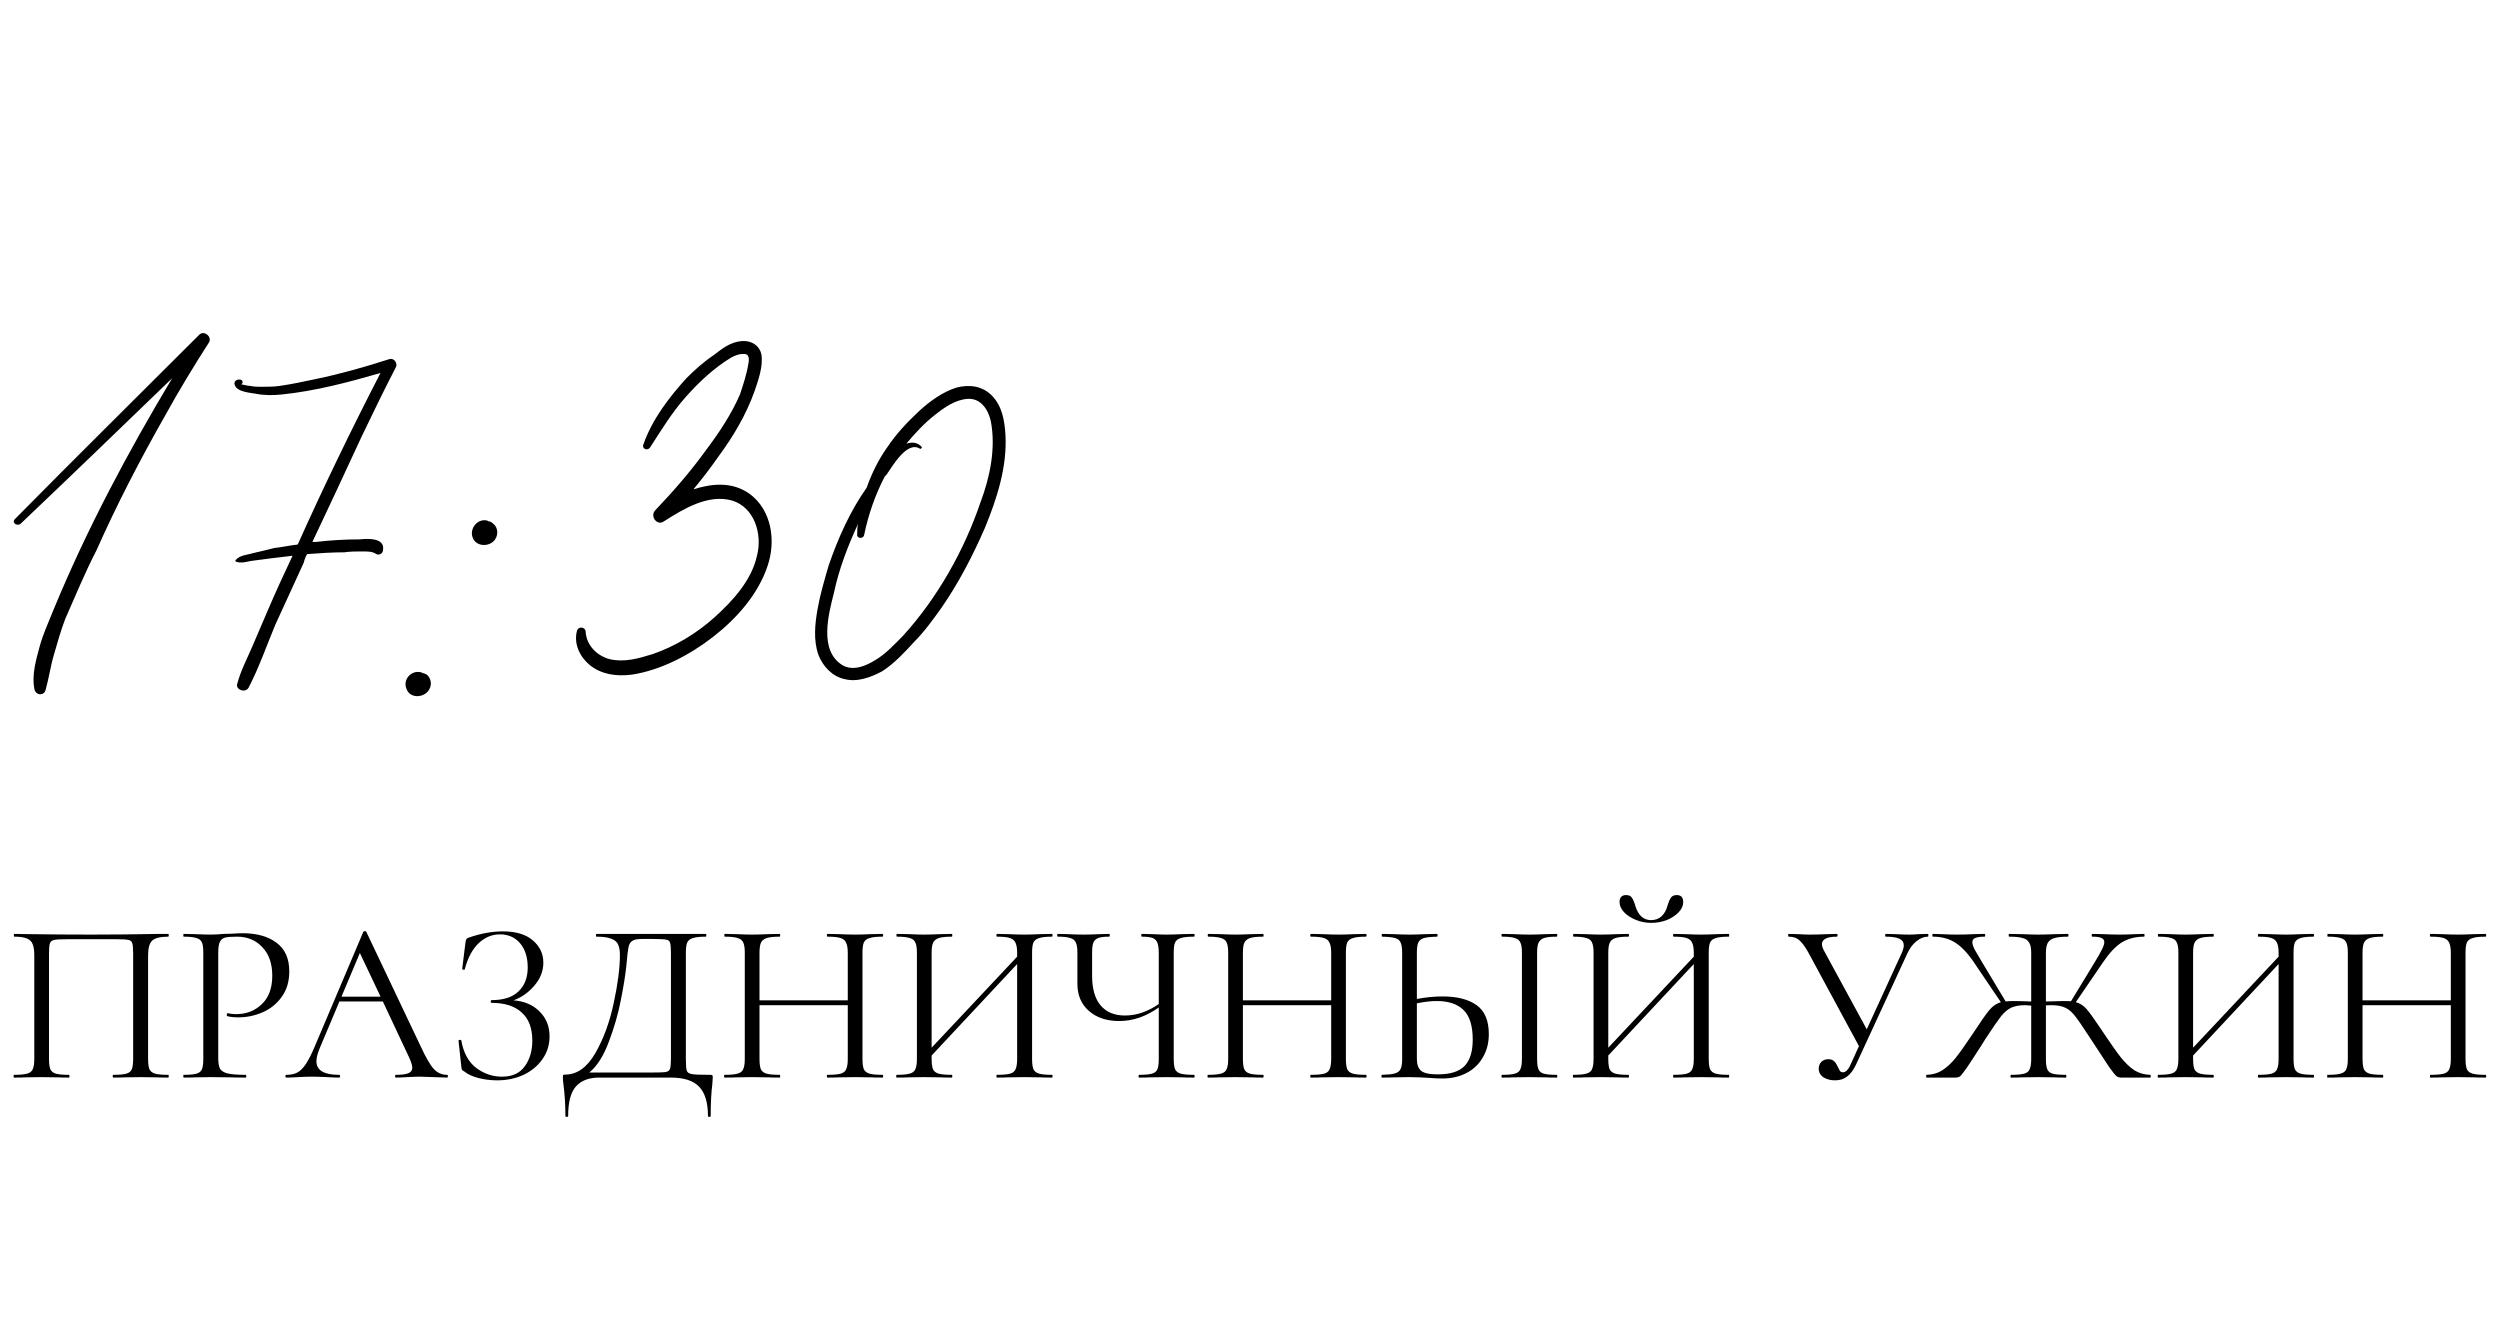<?xml version="1.0" encoding="UTF-8"?> <svg xmlns="http://www.w3.org/2000/svg" width="174" height="93" viewBox="0 0 174 93" fill="none"><path d="M11.699 74.808C11.731 74.808 11.747 74.84 11.747 74.904C11.747 74.968 11.731 75 11.699 75C11.357 75 11.091 74.995 10.899 74.984L9.811 74.968L8.675 74.984C8.483 74.995 8.221 75 7.891 75C7.859 75 7.843 74.968 7.843 74.904C7.843 74.84 7.859 74.808 7.891 74.808C8.296 74.808 8.595 74.781 8.787 74.728C8.979 74.675 9.107 74.573 9.171 74.424C9.235 74.264 9.267 74.024 9.267 73.704V66.36C9.267 65.997 9.245 65.757 9.203 65.64C9.171 65.523 9.08 65.448 8.931 65.416C8.781 65.384 8.477 65.368 8.019 65.368H4.739C4.259 65.368 3.939 65.384 3.779 65.416C3.619 65.448 3.517 65.528 3.475 65.656C3.432 65.773 3.411 66.008 3.411 66.36V73.704C3.411 74.024 3.443 74.264 3.507 74.424C3.581 74.573 3.709 74.675 3.891 74.728C4.083 74.781 4.387 74.808 4.803 74.808C4.824 74.808 4.835 74.84 4.835 74.904C4.835 74.968 4.824 75 4.803 75C4.472 75 4.211 74.995 4.019 74.984L2.867 74.968L1.779 74.984C1.587 74.995 1.32 75 0.979 75C0.957 75 0.947 74.968 0.947 74.904C0.947 74.84 0.957 74.808 0.979 74.808C1.384 74.808 1.683 74.781 1.875 74.728C2.077 74.675 2.211 74.573 2.275 74.424C2.349 74.264 2.387 74.024 2.387 73.704V66.488C2.387 66.157 2.349 65.901 2.275 65.72C2.211 65.539 2.077 65.405 1.875 65.32C1.672 65.235 1.379 65.192 0.995 65.192C0.973 65.192 0.963 65.16 0.963 65.096C0.963 65.032 0.973 65 0.995 65C1.357 65 1.704 65.005 2.035 65.016C3.421 65.037 4.877 65.048 6.403 65.048C7.789 65.048 9.379 65.032 11.171 65H11.699C11.731 65 11.747 65.032 11.747 65.096C11.747 65.16 11.731 65.192 11.699 65.192C11.144 65.192 10.771 65.288 10.579 65.48C10.397 65.672 10.307 66.008 10.307 66.488V73.704C10.307 74.024 10.339 74.264 10.403 74.424C10.477 74.573 10.611 74.675 10.803 74.728C10.995 74.781 11.293 74.808 11.699 74.808ZM15.19 73.64C15.19 73.981 15.233 74.232 15.318 74.392C15.414 74.541 15.59 74.648 15.846 74.712C16.113 74.776 16.529 74.808 17.094 74.808C17.126 74.808 17.142 74.84 17.142 74.904C17.142 74.968 17.126 75 17.094 75C16.657 75 16.316 74.995 16.07 74.984L14.678 74.968L13.606 74.984C13.403 74.995 13.132 75 12.79 75C12.769 75 12.758 74.968 12.758 74.904C12.758 74.84 12.769 74.808 12.79 74.808C13.195 74.808 13.489 74.781 13.67 74.728C13.862 74.675 13.99 74.573 14.054 74.424C14.118 74.264 14.15 74.024 14.15 73.704V66.296C14.15 65.976 14.118 65.741 14.054 65.592C13.99 65.443 13.862 65.341 13.67 65.288C13.489 65.224 13.195 65.192 12.79 65.192C12.769 65.192 12.758 65.16 12.758 65.096C12.758 65.032 12.769 65 12.79 65L13.59 65.016C14.038 65.037 14.396 65.048 14.662 65.048C14.929 65.048 15.227 65.032 15.558 65C15.686 65 15.889 64.995 16.166 64.984C16.444 64.963 16.683 64.952 16.886 64.952C17.867 64.952 18.651 65.171 19.238 65.608C19.835 66.045 20.134 66.712 20.134 67.608C20.134 68.312 19.958 68.904 19.606 69.384C19.265 69.864 18.822 70.221 18.278 70.456C17.734 70.691 17.174 70.808 16.598 70.808C16.289 70.808 16.033 70.781 15.83 70.728C15.798 70.728 15.782 70.701 15.782 70.648C15.782 70.616 15.787 70.584 15.798 70.552C15.819 70.52 15.841 70.509 15.862 70.52C16.033 70.563 16.225 70.584 16.438 70.584C17.142 70.584 17.734 70.355 18.214 69.896C18.705 69.437 18.95 68.776 18.95 67.912C18.95 67.069 18.721 66.408 18.262 65.928C17.803 65.437 17.217 65.192 16.502 65.192C16.118 65.192 15.841 65.213 15.67 65.256C15.499 65.299 15.377 65.4 15.302 65.56C15.227 65.709 15.19 65.965 15.19 66.328V73.64ZM31.111 74.808C31.154 74.808 31.175 74.84 31.175 74.904C31.175 74.968 31.154 75 31.111 75C30.908 75 30.593 74.989 30.167 74.968C29.74 74.947 29.431 74.936 29.239 74.936C29.004 74.936 28.706 74.947 28.343 74.968C28.002 74.989 27.74 75 27.559 75C27.516 75 27.495 74.968 27.495 74.904C27.495 74.84 27.516 74.808 27.559 74.808C27.953 74.808 28.241 74.771 28.423 74.696C28.604 74.621 28.695 74.493 28.695 74.312C28.695 74.163 28.625 73.933 28.487 73.624L26.647 69.704H23.623L22.247 72.968C22.098 73.331 22.023 73.629 22.023 73.864C22.023 74.493 22.546 74.808 23.591 74.808C23.644 74.808 23.671 74.84 23.671 74.904C23.671 74.968 23.644 75 23.591 75C23.399 75 23.122 74.989 22.759 74.968C22.354 74.947 22.002 74.936 21.703 74.936C21.425 74.936 21.105 74.947 20.743 74.968C20.423 74.989 20.156 75 19.943 75C19.89 75 19.863 74.968 19.863 74.904C19.863 74.84 19.89 74.808 19.943 74.808C20.241 74.808 20.492 74.755 20.695 74.648C20.908 74.531 21.105 74.333 21.287 74.056C21.479 73.768 21.687 73.357 21.911 72.824L25.287 64.856C25.308 64.824 25.346 64.808 25.399 64.808C25.452 64.808 25.484 64.824 25.495 64.856L29.271 72.808C29.634 73.597 29.943 74.131 30.199 74.408C30.455 74.675 30.759 74.808 31.111 74.808ZM23.767 69.368H26.487L25.047 66.328L23.767 69.368ZM35.737 69.624C36.484 69.677 37.087 69.933 37.545 70.392C38.015 70.851 38.249 71.432 38.249 72.136C38.249 72.723 38.084 73.251 37.753 73.72C37.433 74.179 36.996 74.541 36.441 74.808C35.887 75.064 35.273 75.192 34.601 75.192C34.164 75.192 33.732 75.139 33.305 75.032C32.889 74.925 32.564 74.776 32.329 74.584C32.233 74.531 32.175 74.488 32.153 74.456C32.132 74.413 32.116 74.333 32.105 74.216L31.913 72.44C31.913 72.408 31.94 72.387 31.993 72.376C32.057 72.365 32.095 72.376 32.105 72.408C32.255 73.272 32.601 73.912 33.145 74.328C33.689 74.733 34.287 74.936 34.937 74.936C35.652 74.936 36.18 74.696 36.521 74.216C36.873 73.736 37.049 73.139 37.049 72.424C37.049 71.56 36.804 70.909 36.313 70.472C35.833 70.024 35.135 69.8 34.217 69.8C34.175 69.8 34.153 69.768 34.153 69.704C34.153 69.64 34.175 69.608 34.217 69.608C35.049 69.608 35.673 69.405 36.089 69C36.516 68.595 36.729 68.04 36.729 67.336C36.729 66.632 36.553 66.072 36.201 65.656C35.849 65.24 35.38 65.032 34.793 65.032C34.239 65.032 33.743 65.24 33.305 65.656C32.879 66.061 32.559 66.664 32.345 67.464C32.345 67.485 32.324 67.496 32.281 67.496C32.26 67.496 32.233 67.491 32.201 67.48C32.18 67.459 32.169 67.443 32.169 67.432L32.393 65.624C32.415 65.496 32.436 65.411 32.457 65.368C32.479 65.325 32.537 65.288 32.633 65.256C33.455 64.968 34.244 64.824 35.001 64.824C35.908 64.824 36.601 65.032 37.081 65.448C37.572 65.864 37.817 66.381 37.817 67C37.817 67.587 37.604 68.125 37.177 68.616C36.761 69.096 36.281 69.432 35.737 69.624ZM49.416 74.808C49.513 74.808 49.566 74.819 49.577 74.84C49.598 74.851 49.608 74.904 49.608 75C49.608 75.053 49.598 75.208 49.577 75.464C49.502 76.061 49.465 76.792 49.465 77.656C49.465 77.709 49.432 77.736 49.368 77.736C49.304 77.736 49.273 77.709 49.273 77.656C49.273 76.739 49.07 76.067 48.664 75.64C48.259 75.213 47.603 75 46.697 75H41.688C41.006 75 40.478 75.197 40.105 75.592C39.731 75.997 39.544 76.685 39.544 77.656C39.544 77.709 39.513 77.736 39.449 77.736C39.385 77.736 39.352 77.709 39.352 77.656C39.352 76.931 39.31 76.227 39.224 75.544C39.193 75.341 39.176 75.155 39.176 74.984C39.176 74.899 39.182 74.845 39.193 74.824C39.214 74.803 39.262 74.792 39.337 74.792C40.158 74.792 40.856 74.296 41.432 73.304C42.008 72.301 42.435 71.139 42.712 69.816C43.001 68.493 43.145 67.379 43.145 66.472C43.145 66.173 43.107 65.939 43.032 65.768C42.968 65.587 42.819 65.448 42.584 65.352C42.35 65.245 41.992 65.192 41.513 65.192C41.491 65.192 41.48 65.16 41.48 65.096C41.48 65.032 41.491 65 41.513 65H49.129C49.15 65 49.16 65.032 49.16 65.096C49.16 65.16 49.15 65.192 49.129 65.192C48.723 65.192 48.425 65.224 48.233 65.288C48.041 65.341 47.907 65.443 47.833 65.592C47.769 65.741 47.736 65.976 47.736 66.296V73.704C47.736 74.12 47.758 74.392 47.8 74.52C47.843 74.648 47.966 74.728 48.169 74.76C48.371 74.792 48.787 74.808 49.416 74.808ZM46.697 66.328C46.697 65.965 46.675 65.725 46.633 65.608C46.6 65.491 46.51 65.421 46.361 65.4C46.211 65.368 45.907 65.352 45.449 65.352H44.664C44.344 65.352 44.12 65.4 43.992 65.496C43.864 65.581 43.779 65.736 43.736 65.96C43.694 66.184 43.646 66.605 43.593 67.224C43.529 67.853 43.401 68.648 43.209 69.608C43.027 70.557 42.75 71.523 42.377 72.504C42.014 73.485 41.56 74.2 41.017 74.648H45.368C45.859 74.648 46.179 74.637 46.328 74.616C46.489 74.584 46.59 74.509 46.633 74.392C46.675 74.275 46.697 74.035 46.697 73.672V66.328ZM61.421 74.808C61.453 74.808 61.469 74.84 61.469 74.904C61.469 74.968 61.453 75 61.421 75C61.09 75 60.829 74.995 60.637 74.984L59.533 74.968L58.365 74.984C58.173 74.995 57.917 75 57.597 75C57.565 75 57.549 74.968 57.549 74.904C57.549 74.84 57.565 74.808 57.597 74.808C58.013 74.808 58.317 74.781 58.509 74.728C58.701 74.675 58.829 74.573 58.893 74.424C58.967 74.264 59.005 74.024 59.005 73.704V69.96H52.861V73.704C52.861 74.024 52.893 74.264 52.957 74.424C53.031 74.573 53.165 74.675 53.357 74.728C53.549 74.781 53.853 74.808 54.269 74.808C54.29 74.808 54.301 74.84 54.301 74.904C54.301 74.968 54.29 75 54.269 75C53.938 75 53.677 74.995 53.485 74.984L52.333 74.968L51.229 74.984C51.037 74.995 50.77 75 50.429 75C50.407 75 50.397 74.968 50.397 74.904C50.397 74.84 50.407 74.808 50.429 74.808C50.834 74.808 51.133 74.781 51.325 74.728C51.527 74.675 51.661 74.573 51.725 74.424C51.799 74.264 51.837 74.024 51.837 73.704V66.296C51.837 65.976 51.799 65.741 51.725 65.592C51.661 65.443 51.533 65.341 51.341 65.288C51.149 65.224 50.85 65.192 50.445 65.192C50.423 65.192 50.413 65.16 50.413 65.096C50.413 65.032 50.423 65 50.445 65L51.261 65.016C51.709 65.037 52.066 65.048 52.333 65.048C52.642 65.048 53.031 65.037 53.501 65.016L54.269 65C54.29 65 54.301 65.032 54.301 65.096C54.301 65.16 54.29 65.192 54.269 65.192C53.863 65.192 53.559 65.224 53.357 65.288C53.165 65.352 53.031 65.464 52.957 65.624C52.893 65.773 52.861 66.008 52.861 66.328V69.624H59.005V66.328C59.005 66.008 58.967 65.773 58.893 65.624C58.829 65.464 58.701 65.352 58.509 65.288C58.317 65.224 58.013 65.192 57.597 65.192C57.565 65.192 57.549 65.16 57.549 65.096C57.549 65.032 57.565 65 57.597 65L58.365 65.016C58.834 65.037 59.223 65.048 59.533 65.048C59.821 65.048 60.189 65.037 60.637 65.016L61.421 65C61.453 65 61.469 65.032 61.469 65.096C61.469 65.16 61.453 65.192 61.421 65.192C61.015 65.192 60.717 65.224 60.525 65.288C60.333 65.341 60.199 65.443 60.125 65.592C60.061 65.741 60.029 65.976 60.029 66.296V73.704C60.029 74.024 60.061 74.264 60.125 74.424C60.199 74.573 60.333 74.675 60.525 74.728C60.717 74.781 61.015 74.808 61.421 74.808ZM73.225 74.808C73.247 74.808 73.257 74.84 73.257 74.904C73.257 74.968 73.247 75 73.225 75C72.884 75 72.617 74.995 72.425 74.984L71.321 74.968L70.153 74.984C69.961 74.995 69.705 75 69.385 75C69.364 75 69.353 74.968 69.353 74.904C69.353 74.84 69.364 74.808 69.385 74.808C69.801 74.808 70.105 74.781 70.297 74.728C70.489 74.675 70.617 74.573 70.681 74.424C70.756 74.264 70.793 74.024 70.793 73.704V67.096L64.841 73.464V73.704C64.841 74.024 64.873 74.264 64.937 74.424C65.012 74.573 65.145 74.675 65.337 74.728C65.529 74.781 65.833 74.808 66.249 74.808C66.271 74.808 66.281 74.84 66.281 74.904C66.281 74.968 66.271 75 66.249 75C65.919 75 65.657 74.995 65.465 74.984L64.313 74.968L63.209 74.984C63.017 74.995 62.751 75 62.409 75C62.388 75 62.377 74.968 62.377 74.904C62.377 74.84 62.388 74.808 62.409 74.808C62.815 74.808 63.113 74.781 63.305 74.728C63.508 74.675 63.641 74.573 63.705 74.424C63.78 74.264 63.817 74.024 63.817 73.704V66.296C63.817 65.976 63.78 65.741 63.705 65.592C63.641 65.443 63.513 65.341 63.321 65.288C63.129 65.224 62.831 65.192 62.425 65.192C62.404 65.192 62.393 65.16 62.393 65.096C62.393 65.032 62.404 65 62.425 65L63.241 65.016C63.689 65.037 64.047 65.048 64.313 65.048C64.623 65.048 65.012 65.037 65.481 65.016L66.249 65C66.271 65 66.281 65.032 66.281 65.096C66.281 65.16 66.271 65.192 66.249 65.192C65.844 65.192 65.54 65.224 65.337 65.288C65.145 65.352 65.012 65.464 64.937 65.624C64.873 65.773 64.841 66.008 64.841 66.328V72.92L70.793 66.584V66.328C70.793 66.008 70.756 65.773 70.681 65.624C70.617 65.464 70.489 65.352 70.297 65.288C70.105 65.224 69.801 65.192 69.385 65.192C69.364 65.192 69.353 65.16 69.353 65.096C69.353 65.032 69.364 65 69.385 65L70.153 65.016C70.623 65.037 71.012 65.048 71.321 65.048C71.588 65.048 71.956 65.037 72.425 65.016L73.225 65C73.247 65 73.257 65.032 73.257 65.096C73.257 65.16 73.247 65.192 73.225 65.192C72.82 65.192 72.521 65.224 72.329 65.288C72.137 65.341 72.004 65.443 71.929 65.592C71.865 65.741 71.833 65.976 71.833 66.296V73.704C71.833 74.024 71.865 74.264 71.929 74.424C72.004 74.573 72.137 74.675 72.329 74.728C72.521 74.781 72.82 74.808 73.225 74.808ZM83.099 74.808C83.13 74.808 83.147 74.84 83.147 74.904C83.147 74.968 83.13 75 83.099 75C82.768 75 82.501 74.995 82.299 74.984L81.195 74.968L80.058 74.984C79.877 74.995 79.621 75 79.29 75C79.258 75 79.243 74.968 79.243 74.904C79.243 74.84 79.258 74.808 79.29 74.808C79.696 74.808 79.989 74.781 80.171 74.728C80.362 74.675 80.49 74.573 80.555 74.424C80.618 74.275 80.65 74.035 80.65 73.704V70.12C79.765 70.749 78.848 71.064 77.898 71.064C77.024 71.064 76.32 70.829 75.787 70.36C75.253 69.891 74.987 69.261 74.987 68.472V66.296C74.987 65.976 74.949 65.741 74.874 65.592C74.811 65.443 74.683 65.341 74.49 65.288C74.309 65.224 74.021 65.192 73.626 65.192C73.594 65.192 73.579 65.16 73.579 65.096C73.579 65.032 73.594 65 73.626 65L74.299 65.016C74.725 65.037 75.109 65.048 75.451 65.048C75.77 65.048 76.144 65.037 76.57 65.016L77.195 65C77.227 65 77.243 65.032 77.243 65.096C77.243 65.16 77.227 65.192 77.195 65.192C76.853 65.192 76.597 65.224 76.427 65.288C76.266 65.352 76.154 65.464 76.091 65.624C76.037 65.773 76.01 66.008 76.01 66.328V67.912C76.01 68.819 76.208 69.507 76.603 69.976C76.997 70.445 77.562 70.68 78.299 70.68C79.099 70.68 79.882 70.413 80.65 69.88V66.328C80.65 66.008 80.618 65.773 80.555 65.624C80.501 65.464 80.394 65.352 80.234 65.288C80.075 65.224 79.819 65.192 79.466 65.192C79.445 65.192 79.434 65.16 79.434 65.096C79.434 65.032 79.445 65 79.466 65L80.171 65.016C80.597 65.037 80.939 65.048 81.195 65.048C81.483 65.048 81.85 65.037 82.299 65.016L83.099 65C83.13 65 83.147 65.032 83.147 65.096C83.147 65.16 83.13 65.192 83.099 65.192C82.693 65.192 82.389 65.224 82.186 65.288C81.995 65.341 81.861 65.443 81.787 65.592C81.722 65.741 81.691 65.976 81.691 66.296V73.704C81.691 74.024 81.722 74.264 81.787 74.424C81.861 74.573 81.995 74.675 82.186 74.728C82.389 74.781 82.693 74.808 83.099 74.808ZM95.066 74.808C95.098 74.808 95.114 74.84 95.114 74.904C95.114 74.968 95.098 75 95.066 75C94.735 75 94.474 74.995 94.282 74.984L93.178 74.968L92.01 74.984C91.818 74.995 91.562 75 91.242 75C91.21 75 91.194 74.968 91.194 74.904C91.194 74.84 91.21 74.808 91.242 74.808C91.658 74.808 91.962 74.781 92.154 74.728C92.346 74.675 92.474 74.573 92.538 74.424C92.612 74.264 92.65 74.024 92.65 73.704V69.96H86.506V73.704C86.506 74.024 86.538 74.264 86.602 74.424C86.676 74.573 86.81 74.675 87.002 74.728C87.194 74.781 87.498 74.808 87.914 74.808C87.935 74.808 87.946 74.84 87.946 74.904C87.946 74.968 87.935 75 87.914 75C87.583 75 87.322 74.995 87.13 74.984L85.978 74.968L84.874 74.984C84.682 74.995 84.415 75 84.074 75C84.052 75 84.042 74.968 84.042 74.904C84.042 74.84 84.052 74.808 84.074 74.808C84.479 74.808 84.778 74.781 84.97 74.728C85.172 74.675 85.306 74.573 85.37 74.424C85.444 74.264 85.482 74.024 85.482 73.704V66.296C85.482 65.976 85.444 65.741 85.37 65.592C85.306 65.443 85.178 65.341 84.986 65.288C84.794 65.224 84.495 65.192 84.09 65.192C84.068 65.192 84.058 65.16 84.058 65.096C84.058 65.032 84.068 65 84.09 65L84.906 65.016C85.354 65.037 85.711 65.048 85.978 65.048C86.287 65.048 86.676 65.037 87.146 65.016L87.914 65C87.935 65 87.946 65.032 87.946 65.096C87.946 65.16 87.935 65.192 87.914 65.192C87.508 65.192 87.204 65.224 87.002 65.288C86.81 65.352 86.676 65.464 86.602 65.624C86.538 65.773 86.506 66.008 86.506 66.328V69.624H92.65V66.328C92.65 66.008 92.612 65.773 92.538 65.624C92.474 65.464 92.346 65.352 92.154 65.288C91.962 65.224 91.658 65.192 91.242 65.192C91.21 65.192 91.194 65.16 91.194 65.096C91.194 65.032 91.21 65 91.242 65L92.01 65.016C92.479 65.037 92.868 65.048 93.178 65.048C93.466 65.048 93.834 65.037 94.282 65.016L95.066 65C95.098 65 95.114 65.032 95.114 65.096C95.114 65.16 95.098 65.192 95.066 65.192C94.66 65.192 94.362 65.224 94.17 65.288C93.978 65.341 93.844 65.443 93.77 65.592C93.706 65.741 93.674 65.976 93.674 66.296V73.704C93.674 74.024 93.706 74.264 93.77 74.424C93.844 74.573 93.978 74.675 94.17 74.728C94.362 74.781 94.66 74.808 95.066 74.808ZM100.406 69.352C101.42 69.352 102.209 69.555 102.774 69.96C103.34 70.365 103.622 71.037 103.622 71.976C103.622 72.584 103.484 73.123 103.206 73.592C102.94 74.061 102.561 74.424 102.07 74.68C101.58 74.936 101.02 75.064 100.39 75.064C100.113 75.064 99.782 75.048 99.398 75.016C99.249 75.005 99.057 74.995 98.822 74.984C98.598 74.973 98.348 74.968 98.07 74.968L97.014 74.984C96.812 74.995 96.534 75 96.182 75C96.161 75 96.15 74.968 96.15 74.904C96.15 74.84 96.161 74.808 96.182 74.808C96.598 74.797 96.897 74.765 97.078 74.712C97.27 74.659 97.404 74.557 97.478 74.408C97.553 74.259 97.59 74.024 97.59 73.704V66.296C97.59 65.976 97.553 65.741 97.478 65.592C97.414 65.443 97.286 65.341 97.094 65.288C96.913 65.235 96.62 65.203 96.214 65.192C96.182 65.192 96.166 65.16 96.166 65.096C96.166 65.032 96.182 65 96.214 65L96.982 65.016C97.409 65.037 97.772 65.048 98.07 65.048C98.38 65.048 98.769 65.037 99.238 65.016L100.022 65C100.044 65 100.054 65.032 100.054 65.096C100.054 65.16 100.044 65.192 100.022 65.192C99.606 65.203 99.302 65.235 99.11 65.288C98.918 65.341 98.785 65.448 98.71 65.608C98.646 65.757 98.614 65.997 98.614 66.328V69.528C99.222 69.411 99.82 69.352 100.406 69.352ZM100.07 74.776C100.934 74.776 101.553 74.584 101.926 74.2C102.31 73.805 102.502 73.192 102.502 72.36C102.502 71.4 102.289 70.712 101.862 70.296C101.436 69.88 100.817 69.672 100.006 69.672C99.59 69.672 99.126 69.725 98.614 69.832V73.704C98.614 74.077 98.71 74.349 98.902 74.52C99.094 74.691 99.484 74.776 100.07 74.776ZM106.982 73.704C106.982 74.024 107.014 74.264 107.078 74.424C107.142 74.573 107.265 74.675 107.446 74.728C107.638 74.781 107.937 74.808 108.342 74.808C108.374 74.808 108.39 74.84 108.39 74.904C108.39 74.968 108.374 75 108.342 75C108.022 75 107.766 74.995 107.574 74.984L106.438 74.968L105.334 74.984C105.142 74.995 104.881 75 104.55 75C104.518 75 104.502 74.968 104.502 74.904C104.502 74.84 104.518 74.808 104.55 74.808C104.956 74.808 105.249 74.781 105.43 74.728C105.622 74.675 105.75 74.573 105.814 74.424C105.889 74.264 105.926 74.024 105.926 73.704V66.296C105.926 65.976 105.889 65.741 105.814 65.592C105.75 65.443 105.622 65.341 105.43 65.288C105.249 65.224 104.956 65.192 104.55 65.192C104.518 65.192 104.502 65.16 104.502 65.096C104.502 65.032 104.518 65 104.55 65L105.334 65.016C105.782 65.037 106.15 65.048 106.438 65.048C106.758 65.048 107.142 65.037 107.59 65.016L108.342 65C108.374 65 108.39 65.032 108.39 65.096C108.39 65.16 108.374 65.192 108.342 65.192C107.948 65.192 107.654 65.224 107.462 65.288C107.281 65.352 107.153 65.464 107.078 65.624C107.014 65.773 106.982 66.008 106.982 66.328V73.704ZM120.32 74.808C120.341 74.808 120.352 74.84 120.352 74.904C120.352 74.968 120.341 75 120.32 75C119.978 75 119.712 74.995 119.52 74.984L118.416 74.968L117.248 74.984C117.056 74.995 116.8 75 116.48 75C116.458 75 116.448 74.968 116.448 74.904C116.448 74.84 116.458 74.808 116.48 74.808C116.896 74.808 117.2 74.781 117.392 74.728C117.584 74.675 117.712 74.573 117.776 74.424C117.85 74.264 117.888 74.024 117.888 73.704V67.096L111.936 73.464V73.704C111.936 74.024 111.968 74.264 112.032 74.424C112.106 74.573 112.24 74.675 112.432 74.728C112.624 74.781 112.928 74.808 113.344 74.808C113.365 74.808 113.376 74.84 113.376 74.904C113.376 74.968 113.365 75 113.344 75C113.013 75 112.752 74.995 112.56 74.984L111.408 74.968L110.304 74.984C110.112 74.995 109.845 75 109.504 75C109.482 75 109.472 74.968 109.472 74.904C109.472 74.84 109.482 74.808 109.504 74.808C109.909 74.808 110.208 74.781 110.4 74.728C110.602 74.675 110.736 74.573 110.8 74.424C110.874 74.264 110.912 74.024 110.912 73.704V66.296C110.912 65.976 110.874 65.741 110.8 65.592C110.736 65.443 110.608 65.341 110.416 65.288C110.224 65.224 109.925 65.192 109.52 65.192C109.498 65.192 109.488 65.16 109.488 65.096C109.488 65.032 109.498 65 109.52 65L110.336 65.016C110.784 65.037 111.141 65.048 111.408 65.048C111.717 65.048 112.106 65.037 112.576 65.016L113.344 65C113.365 65 113.376 65.032 113.376 65.096C113.376 65.16 113.365 65.192 113.344 65.192C112.938 65.192 112.634 65.224 112.432 65.288C112.24 65.352 112.106 65.464 112.032 65.624C111.968 65.773 111.936 66.008 111.936 66.328V72.92L117.888 66.584V66.328C117.888 66.008 117.85 65.773 117.776 65.624C117.712 65.464 117.584 65.352 117.392 65.288C117.2 65.224 116.896 65.192 116.48 65.192C116.458 65.192 116.448 65.16 116.448 65.096C116.448 65.032 116.458 65 116.48 65L117.248 65.016C117.717 65.037 118.106 65.048 118.416 65.048C118.682 65.048 119.05 65.037 119.52 65.016L120.32 65C120.341 65 120.352 65.032 120.352 65.096C120.352 65.16 120.341 65.192 120.32 65.192C119.914 65.192 119.616 65.224 119.424 65.288C119.232 65.341 119.098 65.443 119.024 65.592C118.96 65.741 118.928 65.976 118.928 66.296V73.704C118.928 74.024 118.96 74.264 119.024 74.424C119.098 74.573 119.232 74.675 119.424 74.728C119.616 74.781 119.914 74.808 120.32 74.808ZM114.912 64.04C115.21 64.04 115.456 63.949 115.648 63.768C115.84 63.587 115.973 63.352 116.048 63.064C116.122 62.808 116.202 62.616 116.288 62.488C116.373 62.36 116.512 62.296 116.704 62.296C117.002 62.296 117.152 62.461 117.152 62.792C117.152 63.037 117.045 63.272 116.832 63.496C116.618 63.72 116.341 63.901 116 64.04C115.658 64.168 115.301 64.232 114.928 64.232C114.554 64.232 114.197 64.163 113.856 64.024C113.514 63.885 113.237 63.704 113.024 63.48C112.821 63.256 112.72 63.021 112.72 62.776C112.72 62.627 112.757 62.509 112.832 62.424C112.917 62.339 113.029 62.296 113.168 62.296C113.37 62.296 113.509 62.36 113.584 62.488C113.669 62.605 113.749 62.797 113.824 63.064C114.026 63.715 114.389 64.04 114.912 64.04ZM134.183 65C134.204 65 134.215 65.032 134.215 65.096C134.215 65.16 134.204 65.192 134.183 65.192C133.906 65.192 133.639 65.299 133.383 65.512C133.127 65.715 132.914 66.003 132.743 66.376L129.175 74.104C129.004 74.467 128.802 74.739 128.567 74.92C128.343 75.101 128.06 75.192 127.719 75.192C127.41 75.192 127.143 75.123 126.919 74.984C126.695 74.835 126.583 74.632 126.583 74.376C126.583 74.195 126.642 74.04 126.759 73.912C126.887 73.784 127.052 73.72 127.255 73.72C127.436 73.72 127.575 73.773 127.671 73.88C127.767 73.976 127.852 74.109 127.927 74.28C127.98 74.397 128.028 74.488 128.071 74.552C128.124 74.605 128.188 74.632 128.263 74.632C128.476 74.632 128.668 74.424 128.839 74.008L129.383 72.808L125.879 66.328C125.644 65.901 125.431 65.608 125.239 65.448C125.058 65.277 124.807 65.192 124.487 65.192C124.466 65.192 124.455 65.16 124.455 65.096C124.455 65.032 124.466 65 124.487 65L125.127 65.016C125.447 65.037 125.719 65.048 125.943 65.048C126.338 65.048 126.759 65.037 127.207 65.016L127.847 65C127.879 65 127.895 65.032 127.895 65.096C127.895 65.16 127.879 65.192 127.847 65.192C127.154 65.192 126.807 65.368 126.807 65.72C126.807 65.837 126.855 65.987 126.951 66.168L129.927 71.64L132.375 66.296C132.46 66.093 132.503 65.928 132.503 65.8C132.503 65.587 132.402 65.432 132.199 65.336C131.996 65.24 131.682 65.192 131.255 65.192C131.223 65.192 131.207 65.16 131.207 65.096C131.207 65.032 131.223 65 131.255 65L131.911 65.016C132.274 65.037 132.604 65.048 132.903 65.048C133.084 65.048 133.303 65.037 133.559 65.016L134.183 65ZM149.66 74.808C149.681 74.808 149.692 74.84 149.692 74.904C149.692 74.968 149.681 75 149.66 75H147.628C147.5 75 147.388 74.963 147.292 74.888C147.196 74.803 147.031 74.595 146.796 74.264C146.572 73.923 146.145 73.272 145.516 72.312C145.025 71.555 144.668 71.032 144.444 70.744C144.22 70.445 143.985 70.243 143.74 70.136C143.505 70.019 143.175 69.96 142.748 69.96L142.396 69.976V73.704C142.396 74.035 142.428 74.275 142.492 74.424C142.556 74.573 142.679 74.675 142.86 74.728C143.052 74.781 143.356 74.808 143.772 74.808C143.804 74.808 143.82 74.84 143.82 74.904C143.82 74.968 143.804 75 143.772 75C143.441 75 143.18 74.995 142.988 74.984L141.852 74.968L140.764 74.984C140.572 74.995 140.305 75 139.964 75C139.943 75 139.932 74.968 139.932 74.904C139.932 74.84 139.943 74.808 139.964 74.808C140.38 74.808 140.684 74.781 140.876 74.728C141.068 74.675 141.196 74.573 141.26 74.424C141.335 74.264 141.372 74.024 141.372 73.704V69.992C141.18 69.971 141.047 69.96 140.972 69.96C140.556 69.96 140.225 70.019 139.98 70.136C139.745 70.243 139.511 70.44 139.276 70.728C139.052 71.016 138.695 71.533 138.204 72.28L137.884 72.792C137.489 73.411 137.169 73.901 136.924 74.264C136.679 74.616 136.513 74.829 136.428 74.904C136.343 74.968 136.236 75 136.108 75H134.092C134.071 75 134.06 74.968 134.06 74.904C134.06 74.84 134.071 74.808 134.092 74.808C134.497 74.797 134.855 74.696 135.164 74.504C135.484 74.301 135.793 74.019 136.092 73.656C136.391 73.283 136.785 72.728 137.276 71.992C137.841 71.128 138.236 70.563 138.46 70.296C138.695 70.019 138.961 69.837 139.26 69.752L137.388 66.984C136.94 66.323 136.497 65.859 136.06 65.592C135.633 65.325 135.121 65.192 134.524 65.192C134.503 65.192 134.492 65.16 134.492 65.096C134.492 65.032 134.503 65 134.524 65L135.116 65.016C135.5 65.037 135.868 65.048 136.22 65.048C136.572 65.048 136.961 65.037 137.388 65.016L138.124 65C138.156 65 138.172 65.032 138.172 65.096C138.172 65.16 138.156 65.192 138.124 65.192C137.825 65.192 137.607 65.224 137.468 65.288C137.34 65.341 137.276 65.437 137.276 65.576C137.276 65.704 137.329 65.875 137.436 66.088C137.553 66.301 137.735 66.611 137.98 67.016L139.596 69.704C139.703 69.683 139.889 69.672 140.156 69.672L141.036 69.688C141.1 69.699 141.212 69.704 141.372 69.704V66.296C141.372 65.987 141.324 65.757 141.228 65.608C141.143 65.448 140.993 65.341 140.78 65.288C140.567 65.224 140.252 65.192 139.836 65.192C139.815 65.192 139.804 65.16 139.804 65.096C139.804 65.032 139.815 65 139.836 65L140.7 65.016C141.191 65.037 141.575 65.048 141.852 65.048C142.161 65.048 142.572 65.037 143.084 65.016L143.932 65C143.953 65 143.964 65.032 143.964 65.096C143.964 65.16 143.953 65.192 143.932 65.192C143.527 65.192 143.212 65.224 142.988 65.288C142.775 65.352 142.62 65.464 142.524 65.624C142.439 65.784 142.396 66.019 142.396 66.328V69.704C143.057 69.683 143.452 69.672 143.58 69.672C143.847 69.672 144.033 69.677 144.14 69.688L145.756 67.032C146.001 66.637 146.177 66.328 146.284 66.104C146.401 65.88 146.46 65.704 146.46 65.576C146.46 65.437 146.396 65.341 146.268 65.288C146.14 65.224 145.927 65.192 145.628 65.192C145.596 65.192 145.58 65.16 145.58 65.096C145.58 65.032 145.596 65 145.628 65L146.364 65.016C146.791 65.037 147.18 65.048 147.532 65.048C147.884 65.048 148.252 65.037 148.636 65.016L149.228 65C149.249 65 149.26 65.032 149.26 65.096C149.26 65.16 149.249 65.192 149.228 65.192C148.631 65.192 148.113 65.325 147.676 65.592C147.249 65.859 146.812 66.323 146.364 66.984L144.476 69.752C144.764 69.827 145.015 69.987 145.228 70.232C145.441 70.477 145.793 70.968 146.284 71.704L146.476 71.992C146.967 72.728 147.361 73.283 147.66 73.656C147.959 74.019 148.263 74.301 148.572 74.504C148.892 74.696 149.255 74.797 149.66 74.808ZM161.023 74.808C161.045 74.808 161.055 74.84 161.055 74.904C161.055 74.968 161.045 75 161.023 75C160.682 75 160.415 74.995 160.223 74.984L159.119 74.968L157.951 74.984C157.759 74.995 157.503 75 157.183 75C157.162 75 157.151 74.968 157.151 74.904C157.151 74.84 157.162 74.808 157.183 74.808C157.599 74.808 157.903 74.781 158.095 74.728C158.287 74.675 158.415 74.573 158.479 74.424C158.554 74.264 158.591 74.024 158.591 73.704V67.096L152.639 73.464V73.704C152.639 74.024 152.671 74.264 152.735 74.424C152.81 74.573 152.943 74.675 153.135 74.728C153.327 74.781 153.631 74.808 154.047 74.808C154.069 74.808 154.079 74.84 154.079 74.904C154.079 74.968 154.069 75 154.047 75C153.717 75 153.455 74.995 153.263 74.984L152.111 74.968L151.007 74.984C150.815 74.995 150.549 75 150.207 75C150.186 75 150.175 74.968 150.175 74.904C150.175 74.84 150.186 74.808 150.207 74.808C150.613 74.808 150.911 74.781 151.103 74.728C151.306 74.675 151.439 74.573 151.503 74.424C151.578 74.264 151.615 74.024 151.615 73.704V66.296C151.615 65.976 151.578 65.741 151.503 65.592C151.439 65.443 151.311 65.341 151.119 65.288C150.927 65.224 150.629 65.192 150.223 65.192C150.202 65.192 150.191 65.16 150.191 65.096C150.191 65.032 150.202 65 150.223 65L151.039 65.016C151.487 65.037 151.845 65.048 152.111 65.048C152.421 65.048 152.81 65.037 153.279 65.016L154.047 65C154.069 65 154.079 65.032 154.079 65.096C154.079 65.16 154.069 65.192 154.047 65.192C153.642 65.192 153.338 65.224 153.135 65.288C152.943 65.352 152.81 65.464 152.735 65.624C152.671 65.773 152.639 66.008 152.639 66.328V72.92L158.591 66.584V66.328C158.591 66.008 158.554 65.773 158.479 65.624C158.415 65.464 158.287 65.352 158.095 65.288C157.903 65.224 157.599 65.192 157.183 65.192C157.162 65.192 157.151 65.16 157.151 65.096C157.151 65.032 157.162 65 157.183 65L157.951 65.016C158.421 65.037 158.81 65.048 159.119 65.048C159.386 65.048 159.754 65.037 160.223 65.016L161.023 65C161.045 65 161.055 65.032 161.055 65.096C161.055 65.16 161.045 65.192 161.023 65.192C160.618 65.192 160.319 65.224 160.127 65.288C159.935 65.341 159.802 65.443 159.727 65.592C159.663 65.741 159.631 65.976 159.631 66.296V73.704C159.631 74.024 159.663 74.264 159.727 74.424C159.802 74.573 159.935 74.675 160.127 74.728C160.319 74.781 160.618 74.808 161.023 74.808ZM172.993 74.808C173.025 74.808 173.041 74.84 173.041 74.904C173.041 74.968 173.025 75 172.993 75C172.662 75 172.401 74.995 172.209 74.984L171.105 74.968L169.937 74.984C169.745 74.995 169.489 75 169.169 75C169.137 75 169.121 74.968 169.121 74.904C169.121 74.84 169.137 74.808 169.169 74.808C169.585 74.808 169.889 74.781 170.081 74.728C170.273 74.675 170.401 74.573 170.465 74.424C170.539 74.264 170.577 74.024 170.577 73.704V69.96H164.433V73.704C164.433 74.024 164.465 74.264 164.529 74.424C164.603 74.573 164.737 74.675 164.929 74.728C165.121 74.781 165.425 74.808 165.841 74.808C165.862 74.808 165.873 74.84 165.873 74.904C165.873 74.968 165.862 75 165.841 75C165.51 75 165.249 74.995 165.057 74.984L163.905 74.968L162.801 74.984C162.609 74.995 162.342 75 162.001 75C161.979 75 161.969 74.968 161.969 74.904C161.969 74.84 161.979 74.808 162.001 74.808C162.406 74.808 162.705 74.781 162.897 74.728C163.099 74.675 163.233 74.573 163.297 74.424C163.371 74.264 163.409 74.024 163.409 73.704V66.296C163.409 65.976 163.371 65.741 163.297 65.592C163.233 65.443 163.105 65.341 162.913 65.288C162.721 65.224 162.422 65.192 162.017 65.192C161.995 65.192 161.985 65.16 161.985 65.096C161.985 65.032 161.995 65 162.017 65L162.833 65.016C163.281 65.037 163.638 65.048 163.905 65.048C164.214 65.048 164.603 65.037 165.073 65.016L165.841 65C165.862 65 165.873 65.032 165.873 65.096C165.873 65.16 165.862 65.192 165.841 65.192C165.435 65.192 165.131 65.224 164.929 65.288C164.737 65.352 164.603 65.464 164.529 65.624C164.465 65.773 164.433 66.008 164.433 66.328V69.624H170.577V66.328C170.577 66.008 170.539 65.773 170.465 65.624C170.401 65.464 170.273 65.352 170.081 65.288C169.889 65.224 169.585 65.192 169.169 65.192C169.137 65.192 169.121 65.16 169.121 65.096C169.121 65.032 169.137 65 169.169 65L169.937 65.016C170.406 65.037 170.795 65.048 171.105 65.048C171.393 65.048 171.761 65.037 172.209 65.016L172.993 65C173.025 65 173.041 65.032 173.041 65.096C173.041 65.16 173.025 65.192 172.993 65.192C172.587 65.192 172.289 65.224 172.097 65.288C171.905 65.341 171.771 65.443 171.697 65.592C171.633 65.741 171.601 65.976 171.601 66.296V73.704C171.601 74.024 171.633 74.264 171.697 74.424C171.771 74.573 171.905 74.675 172.097 74.728C172.289 74.781 172.587 74.808 172.993 74.808Z" fill="black"></path><path d="M13.847 23.32C14.147 22.96 14.747 23.38 14.567 23.8C13.487 25.48 12.467 27.16 11.507 28.9C9.767 31.96 8.147 35.08 6.707 38.32C5.927 39.82 5.267 41.44 4.547 43.06C4.247 43.84 4.007 44.68 3.767 45.52C3.527 46.3 3.407 47.2 3.167 48.04C3.047 48.46 2.447 48.4 2.387 47.92C2.207 46.96 2.507 45.94 2.747 45.04C2.987 44.14 3.407 43.24 3.767 42.34C6.047 36.82 8.927 31.42 11.987 26.32C8.507 29.68 4.967 33.1 1.427 36.46C1.187 36.64 0.827 36.4 1.007 36.16C5.267 31.84 9.587 27.58 13.847 23.32ZM27.562 25.54C26.722 27.16 25.942 28.78 25.162 30.4C24.022 32.86 22.882 35.32 21.742 37.72C21.802 37.72 21.922 37.72 21.982 37.72C23.002 37.6 24.022 37.54 25.042 37.54C25.582 37.48 26.782 37.42 26.662 38.26C26.662 38.5 26.422 38.68 26.182 38.56C25.942 38.38 25.582 38.38 25.222 38.38C24.802 38.38 24.382 38.38 23.962 38.44C23.122 38.44 22.282 38.5 21.442 38.56H21.382C21.262 38.74 21.202 38.92 21.142 39.16C20.482 40.6 19.822 42.04 19.162 43.48C18.562 44.92 18.022 46.48 17.302 47.86C17.062 48.28 16.342 47.98 16.522 47.56C16.762 46.66 17.182 45.88 17.542 45.04C17.902 44.2 18.262 43.36 18.622 42.52C19.162 41.26 19.762 39.94 20.362 38.68C19.822 38.74 19.342 38.8 18.862 38.86C18.382 38.92 17.962 38.98 17.482 39.04C17.182 39.1 16.762 39.22 16.462 39.1C16.402 39.1 16.342 39.04 16.402 38.98C16.702 38.62 17.242 38.62 17.602 38.5C18.142 38.38 18.622 38.26 19.102 38.14C19.642 38.08 20.182 37.96 20.722 37.9C22.522 33.88 24.442 29.92 26.482 25.96C24.202 26.62 21.922 27.22 19.582 27.46C18.982 27.52 18.382 27.52 17.782 27.4C17.422 27.34 16.642 27.28 16.402 26.92C16.042 26.38 16.942 26.26 16.882 26.62C16.882 26.68 16.822 26.74 16.762 26.74C17.002 26.8 17.302 26.86 17.422 26.86C17.662 26.92 17.962 26.92 18.202 26.92C18.622 26.92 19.042 26.92 19.462 26.86C20.302 26.74 21.142 26.56 21.982 26.38C23.722 26.02 25.402 25.54 27.082 25C27.442 24.88 27.682 25.3 27.562 25.54ZM29.721 46.96C30.021 47.26 30.081 47.68 29.841 48.04C29.482 48.58 28.521 48.64 28.282 47.92C28.041 47.32 28.581 46.66 29.241 46.78C29.302 46.78 29.361 46.78 29.361 46.84C29.482 46.84 29.602 46.9 29.721 46.96ZM34.462 37.54C34.102 38.08 33.142 38.08 32.901 37.42C32.661 36.82 33.202 36.1 33.861 36.22C33.922 36.22 33.981 36.28 33.981 36.28C34.102 36.28 34.221 36.34 34.342 36.46C34.642 36.7 34.702 37.18 34.462 37.54ZM52.159 34.36C53.719 35.5 54.019 37.66 53.419 39.4C52.759 41.38 51.259 43.06 49.639 44.32C48.019 45.58 45.979 46.66 43.939 46.96C42.919 47.08 41.899 46.96 41.059 46.3C40.339 45.7 39.919 44.8 40.159 43.9C40.279 43.54 40.759 43.66 40.759 43.96C40.819 44.92 41.539 45.64 42.439 45.88C43.459 46.12 44.479 45.82 45.439 45.52C46.999 44.98 48.499 44.08 49.759 42.94C51.019 41.8 52.339 40.36 52.699 38.62C53.059 37.18 52.519 35.32 50.959 34.84C49.279 34.36 47.539 35.44 46.219 36.28C45.739 36.64 45.199 35.92 45.619 35.5C46.879 34.18 48.079 32.8 49.159 31.3C50.059 30.1 50.899 28.84 51.499 27.46C51.739 26.74 51.979 26.02 52.099 25.24C52.159 24.88 52.099 24.58 51.679 24.64C51.379 24.64 51.139 24.76 50.899 24.88C49.699 25.6 48.619 26.62 47.719 27.64C46.759 28.72 46.039 29.92 45.259 31.12C45.079 31.42 44.659 31.24 44.779 30.94C45.379 29.2 46.579 27.64 47.779 26.32C48.379 25.72 48.979 25.18 49.699 24.7C50.239 24.28 50.839 23.8 51.619 23.74C52.279 23.68 52.879 24.04 52.999 24.7C53.119 25.54 52.759 26.5 52.519 27.22C51.919 28.9 51.019 30.4 49.999 31.78C49.459 32.56 48.859 33.34 48.259 34.06C49.579 33.64 50.959 33.52 52.159 34.36ZM69.981 30.28C70.102 32.5 69.382 34.72 68.541 36.76C67.701 38.68 66.742 40.54 65.541 42.28C64.942 43.12 64.341 43.96 63.621 44.68C62.962 45.4 62.242 46.18 61.401 46.72C60.621 47.14 59.661 47.5 58.761 47.26C57.922 47.08 57.261 46.36 56.962 45.58C56.602 44.56 56.721 43.42 56.901 42.4C57.081 41.38 57.382 40.36 57.681 39.34C58.342 37.42 59.181 35.56 60.322 33.94C60.681 32.92 61.161 31.96 61.761 31.12C62.361 30.22 63.142 29.38 63.981 28.6C64.701 27.94 65.602 27.28 66.561 26.98C67.462 26.74 68.362 26.86 69.022 27.52C69.742 28.24 69.921 29.26 69.981 30.28ZM68.242 34.96C68.901 33.22 69.322 31.18 68.962 29.32C68.781 28.48 68.242 27.7 67.341 27.76C66.501 27.82 65.722 28.36 65.121 28.84C64.341 29.44 63.681 30.16 63.081 30.88C63.441 30.76 63.861 30.76 64.162 31.12C64.162 31.18 64.102 31.24 64.041 31.24C63.142 30.64 62.121 32.44 61.702 33.04C61.702 33.04 61.642 33.1 61.581 33.16C60.922 34.42 60.441 35.8 60.142 37.24C60.081 37.54 59.602 37.48 59.661 37.18C59.661 36.94 59.661 36.7 59.721 36.46C59.002 38.02 58.401 39.58 58.041 41.26C57.681 42.7 56.962 45.28 58.642 46.3C59.361 46.72 60.261 46.36 60.922 45.94C61.642 45.52 62.242 44.86 62.842 44.26C65.242 41.62 67.102 38.32 68.242 34.96Z" fill="black"></path></svg> 